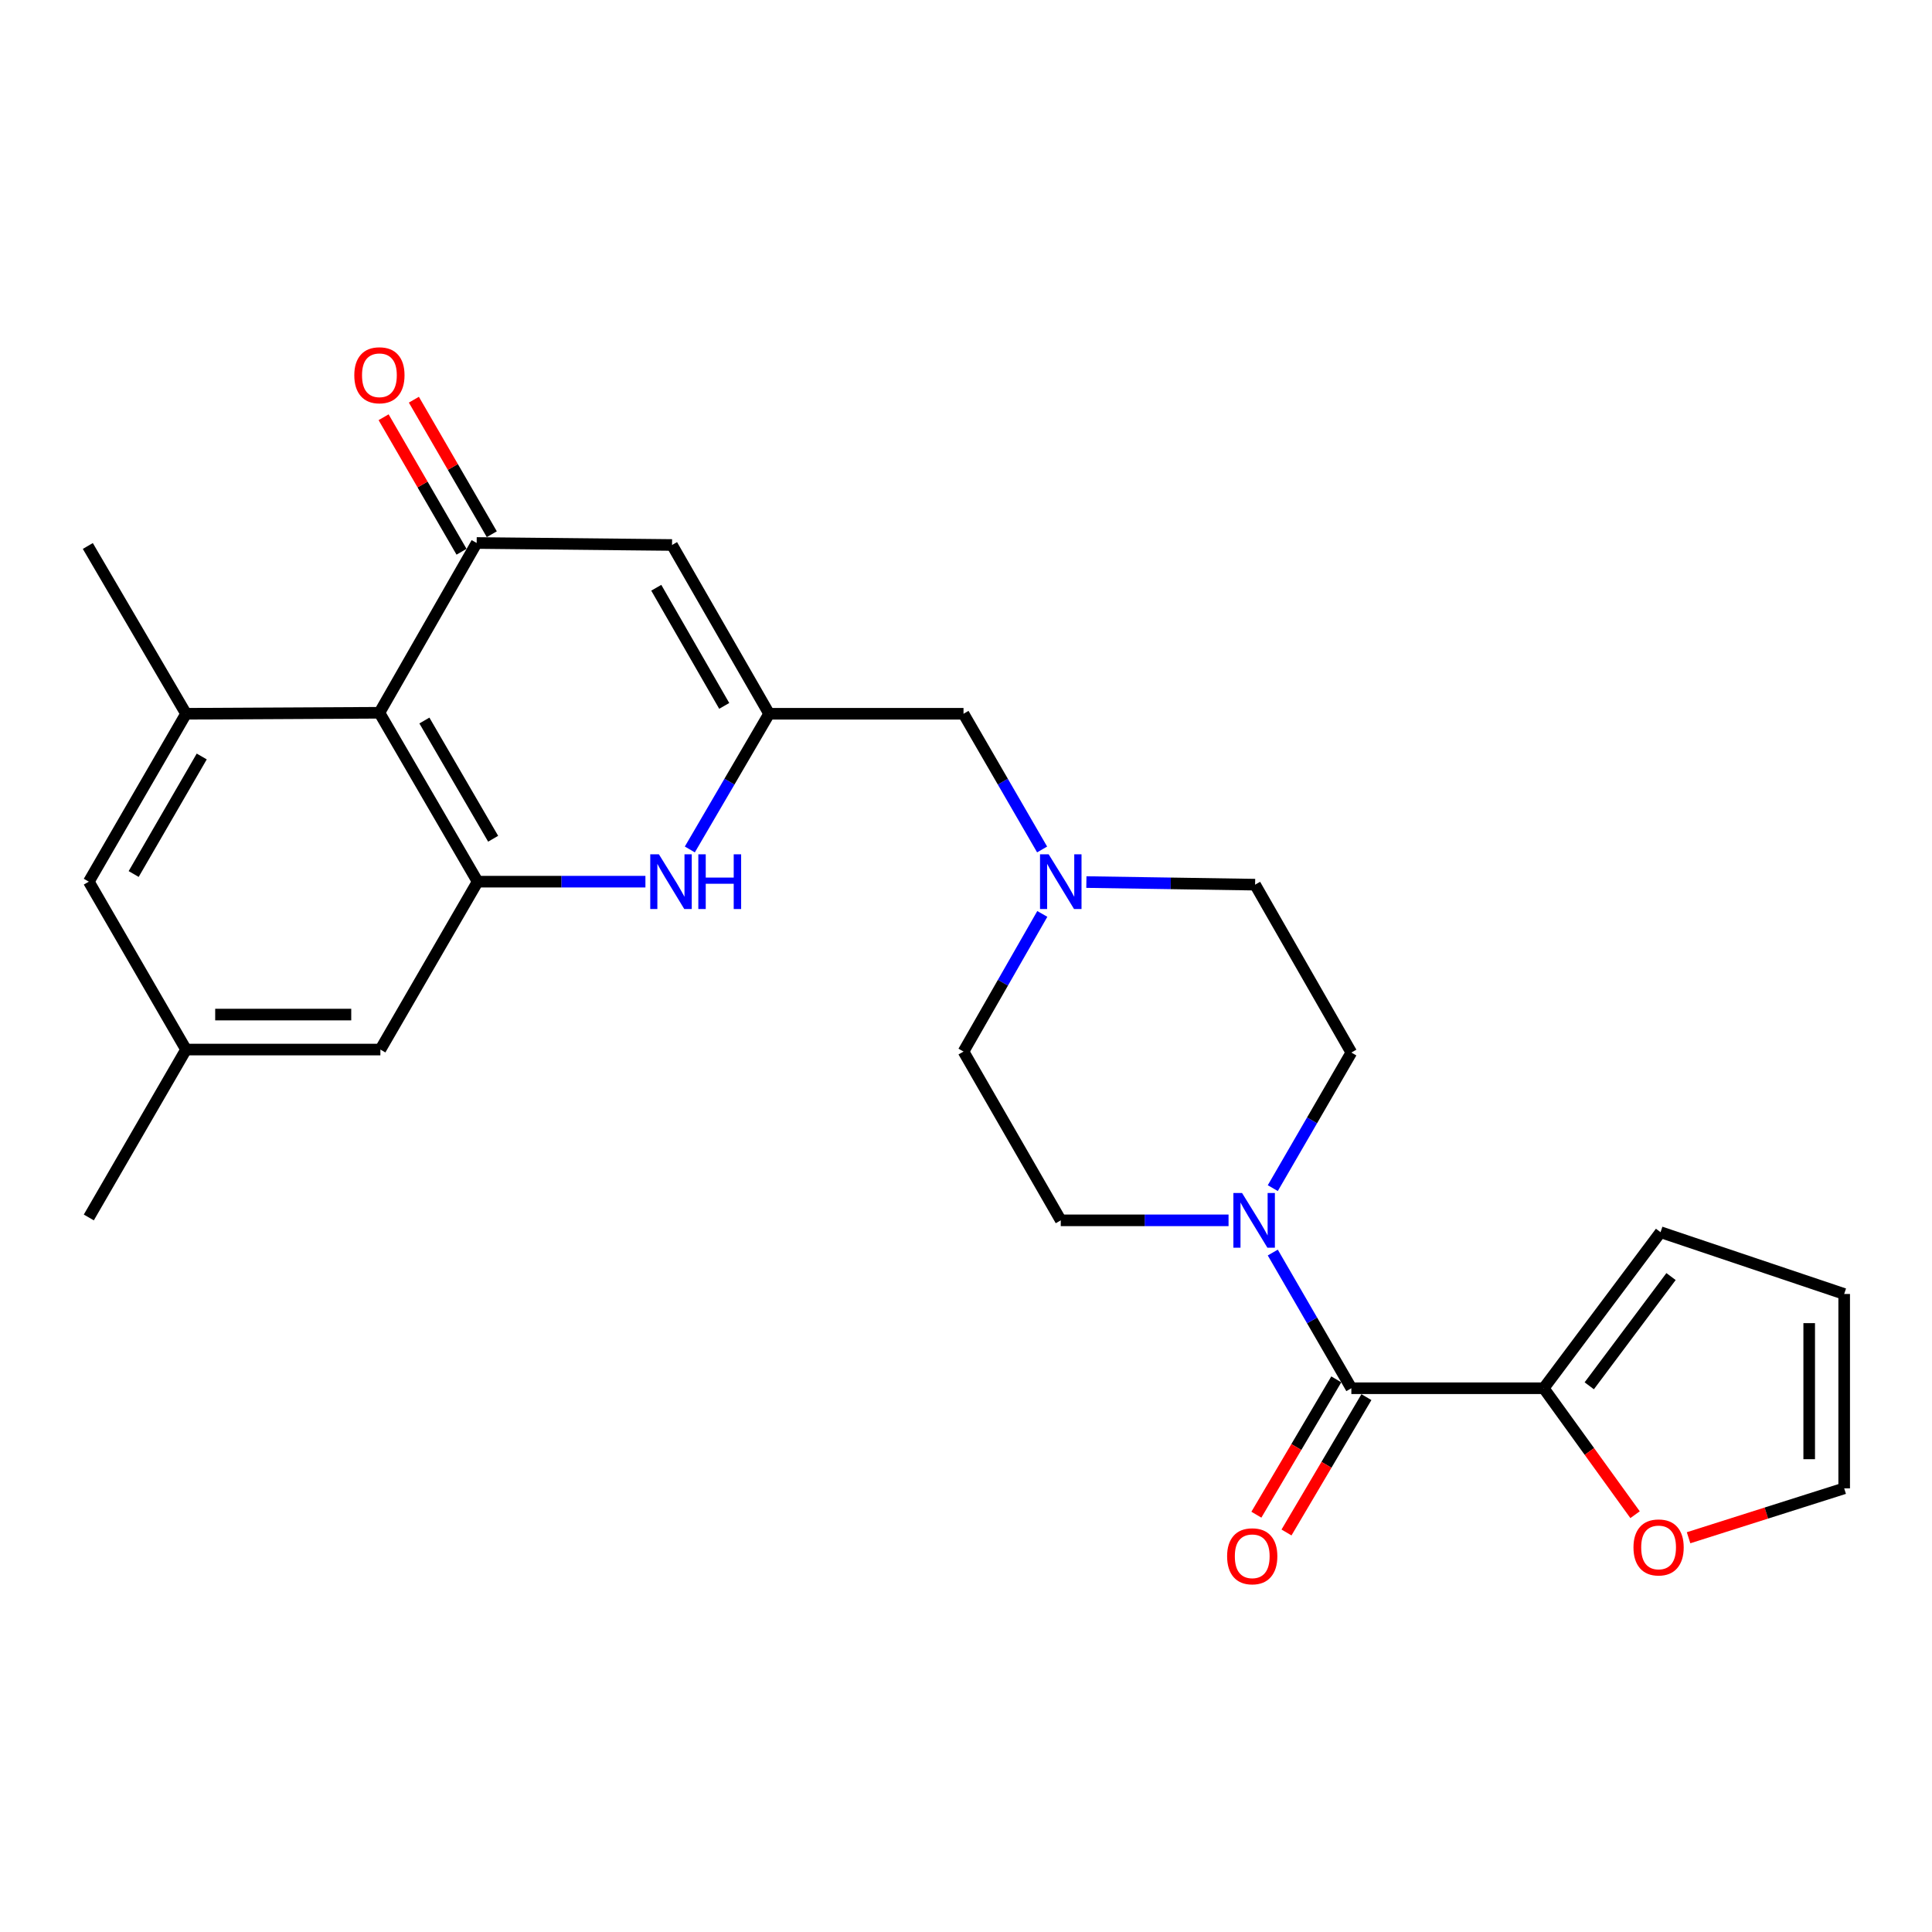 <?xml version='1.0' encoding='iso-8859-1'?>
<svg version='1.1' baseProfile='full'
              xmlns='http://www.w3.org/2000/svg'
                      xmlns:rdkit='http://www.rdkit.org/xml'
                      xmlns:xlink='http://www.w3.org/1999/xlink'
                  xml:space='preserve'
width='1000px' height='1000px' viewBox='0 0 1000 1000'>
<!-- END OF HEADER -->
<rect style='opacity:1.0;fill:#FFFFFF;stroke:none' width='1000' height='1000' x='0' y='0'> </rect>
<path class='bond-0' d='M 246.722,281.048 L 196.383,368.931' style='fill:none;fill-rule:evenodd;stroke:#000000;stroke-width:6px;stroke-linecap:butt;stroke-linejoin:miter;stroke-opacity:1' />
<path class='bond-4' d='M 246.722,281.048 L 347.844,282.084' style='fill:none;fill-rule:evenodd;stroke:#000000;stroke-width:6px;stroke-linecap:butt;stroke-linejoin:miter;stroke-opacity:1' />
<path class='bond-13' d='M 254.557,276.51 L 234.389,241.696' style='fill:none;fill-rule:evenodd;stroke:#000000;stroke-width:6px;stroke-linecap:butt;stroke-linejoin:miter;stroke-opacity:1' />
<path class='bond-13' d='M 234.389,241.696 L 214.222,206.883' style='fill:none;fill-rule:evenodd;stroke:#FF0000;stroke-width:6px;stroke-linecap:butt;stroke-linejoin:miter;stroke-opacity:1' />
<path class='bond-13' d='M 238.888,285.586 L 218.721,250.773' style='fill:none;fill-rule:evenodd;stroke:#000000;stroke-width:6px;stroke-linecap:butt;stroke-linejoin:miter;stroke-opacity:1' />
<path class='bond-13' d='M 218.721,250.773 L 198.553,215.96' style='fill:none;fill-rule:evenodd;stroke:#FF0000;stroke-width:6px;stroke-linecap:butt;stroke-linejoin:miter;stroke-opacity:1' />
<path class='bond-1' d='M 196.383,368.931 L 247.225,456.351' style='fill:none;fill-rule:evenodd;stroke:#000000;stroke-width:6px;stroke-linecap:butt;stroke-linejoin:miter;stroke-opacity:1' />
<path class='bond-1' d='M 219.662,372.941 L 255.252,434.135' style='fill:none;fill-rule:evenodd;stroke:#000000;stroke-width:6px;stroke-linecap:butt;stroke-linejoin:miter;stroke-opacity:1' />
<path class='bond-7' d='M 196.383,368.931 L 96.297,369.444' style='fill:none;fill-rule:evenodd;stroke:#000000;stroke-width:6px;stroke-linecap:butt;stroke-linejoin:miter;stroke-opacity:1' />
<path class='bond-11' d='M 247.225,456.351 L 196.886,543.249' style='fill:none;fill-rule:evenodd;stroke:#000000;stroke-width:6px;stroke-linecap:butt;stroke-linejoin:miter;stroke-opacity:1' />
<path class='bond-26' d='M 247.225,456.351 L 290.647,456.351' style='fill:none;fill-rule:evenodd;stroke:#000000;stroke-width:6px;stroke-linecap:butt;stroke-linejoin:miter;stroke-opacity:1' />
<path class='bond-26' d='M 290.647,456.351 L 334.069,456.351' style='fill:none;fill-rule:evenodd;stroke:#0000FF;stroke-width:6px;stroke-linecap:butt;stroke-linejoin:miter;stroke-opacity:1' />
<path class='bond-2' d='M 357.056,439.675 L 377.575,404.56' style='fill:none;fill-rule:evenodd;stroke:#0000FF;stroke-width:6px;stroke-linecap:butt;stroke-linejoin:miter;stroke-opacity:1' />
<path class='bond-2' d='M 377.575,404.56 L 398.093,369.444' style='fill:none;fill-rule:evenodd;stroke:#000000;stroke-width:6px;stroke-linecap:butt;stroke-linejoin:miter;stroke-opacity:1' />
<path class='bond-3' d='M 398.093,369.444 L 347.844,282.084' style='fill:none;fill-rule:evenodd;stroke:#000000;stroke-width:6px;stroke-linecap:butt;stroke-linejoin:miter;stroke-opacity:1' />
<path class='bond-3' d='M 374.86,365.369 L 339.685,304.217' style='fill:none;fill-rule:evenodd;stroke:#000000;stroke-width:6px;stroke-linecap:butt;stroke-linejoin:miter;stroke-opacity:1' />
<path class='bond-14' d='M 398.093,369.444 L 498.712,369.444' style='fill:none;fill-rule:evenodd;stroke:#000000;stroke-width:6px;stroke-linecap:butt;stroke-linejoin:miter;stroke-opacity:1' />
<path class='bond-5' d='M 699.457,718.552 L 679.124,683.434' style='fill:none;fill-rule:evenodd;stroke:#000000;stroke-width:6px;stroke-linecap:butt;stroke-linejoin:miter;stroke-opacity:1' />
<path class='bond-5' d='M 679.124,683.434 L 658.79,648.315' style='fill:none;fill-rule:evenodd;stroke:#0000FF;stroke-width:6px;stroke-linecap:butt;stroke-linejoin:miter;stroke-opacity:1' />
<path class='bond-8' d='M 699.457,718.552 L 799.03,718.552' style='fill:none;fill-rule:evenodd;stroke:#000000;stroke-width:6px;stroke-linecap:butt;stroke-linejoin:miter;stroke-opacity:1' />
<path class='bond-15' d='M 691.661,713.949 L 670.98,748.976' style='fill:none;fill-rule:evenodd;stroke:#000000;stroke-width:6px;stroke-linecap:butt;stroke-linejoin:miter;stroke-opacity:1' />
<path class='bond-15' d='M 670.98,748.976 L 650.3,784.003' style='fill:none;fill-rule:evenodd;stroke:#FF0000;stroke-width:6px;stroke-linecap:butt;stroke-linejoin:miter;stroke-opacity:1' />
<path class='bond-15' d='M 707.254,723.155 L 686.573,758.182' style='fill:none;fill-rule:evenodd;stroke:#000000;stroke-width:6px;stroke-linecap:butt;stroke-linejoin:miter;stroke-opacity:1' />
<path class='bond-15' d='M 686.573,758.182 L 665.892,793.21' style='fill:none;fill-rule:evenodd;stroke:#FF0000;stroke-width:6px;stroke-linecap:butt;stroke-linejoin:miter;stroke-opacity:1' />
<path class='bond-6' d='M 658.796,614.975 L 679.127,579.887' style='fill:none;fill-rule:evenodd;stroke:#0000FF;stroke-width:6px;stroke-linecap:butt;stroke-linejoin:miter;stroke-opacity:1' />
<path class='bond-6' d='M 679.127,579.887 L 699.457,544.798' style='fill:none;fill-rule:evenodd;stroke:#000000;stroke-width:6px;stroke-linecap:butt;stroke-linejoin:miter;stroke-opacity:1' />
<path class='bond-28' d='M 635.896,631.645 L 592.474,631.645' style='fill:none;fill-rule:evenodd;stroke:#0000FF;stroke-width:6px;stroke-linecap:butt;stroke-linejoin:miter;stroke-opacity:1' />
<path class='bond-28' d='M 592.474,631.645 L 549.052,631.645' style='fill:none;fill-rule:evenodd;stroke:#000000;stroke-width:6px;stroke-linecap:butt;stroke-linejoin:miter;stroke-opacity:1' />
<path class='bond-12' d='M 96.297,369.444 L 45.968,456.351' style='fill:none;fill-rule:evenodd;stroke:#000000;stroke-width:6px;stroke-linecap:butt;stroke-linejoin:miter;stroke-opacity:1' />
<path class='bond-12' d='M 104.418,391.555 L 69.187,452.39' style='fill:none;fill-rule:evenodd;stroke:#000000;stroke-width:6px;stroke-linecap:butt;stroke-linejoin:miter;stroke-opacity:1' />
<path class='bond-24' d='M 96.297,369.444 L 45.455,282.597' style='fill:none;fill-rule:evenodd;stroke:#000000;stroke-width:6px;stroke-linecap:butt;stroke-linejoin:miter;stroke-opacity:1' />
<path class='bond-10' d='M 799.03,718.552 L 822.668,751.278' style='fill:none;fill-rule:evenodd;stroke:#000000;stroke-width:6px;stroke-linecap:butt;stroke-linejoin:miter;stroke-opacity:1' />
<path class='bond-10' d='M 822.668,751.278 L 846.307,784.004' style='fill:none;fill-rule:evenodd;stroke:#FF0000;stroke-width:6px;stroke-linecap:butt;stroke-linejoin:miter;stroke-opacity:1' />
<path class='bond-16' d='M 799.03,718.552 L 859.5,637.781' style='fill:none;fill-rule:evenodd;stroke:#000000;stroke-width:6px;stroke-linecap:butt;stroke-linejoin:miter;stroke-opacity:1' />
<path class='bond-16' d='M 822.596,717.289 L 864.925,660.749' style='fill:none;fill-rule:evenodd;stroke:#000000;stroke-width:6px;stroke-linecap:butt;stroke-linejoin:miter;stroke-opacity:1' />
<path class='bond-9' d='M 539.396,439.681 L 519.054,404.562' style='fill:none;fill-rule:evenodd;stroke:#0000FF;stroke-width:6px;stroke-linecap:butt;stroke-linejoin:miter;stroke-opacity:1' />
<path class='bond-9' d='M 519.054,404.562 L 498.712,369.444' style='fill:none;fill-rule:evenodd;stroke:#000000;stroke-width:6px;stroke-linecap:butt;stroke-linejoin:miter;stroke-opacity:1' />
<path class='bond-22' d='M 539.496,473.044 L 519.104,508.665' style='fill:none;fill-rule:evenodd;stroke:#0000FF;stroke-width:6px;stroke-linecap:butt;stroke-linejoin:miter;stroke-opacity:1' />
<path class='bond-22' d='M 519.104,508.665 L 498.712,544.285' style='fill:none;fill-rule:evenodd;stroke:#000000;stroke-width:6px;stroke-linecap:butt;stroke-linejoin:miter;stroke-opacity:1' />
<path class='bond-23' d='M 562.307,456.556 L 605.974,457.228' style='fill:none;fill-rule:evenodd;stroke:#0000FF;stroke-width:6px;stroke-linecap:butt;stroke-linejoin:miter;stroke-opacity:1' />
<path class='bond-23' d='M 605.974,457.228 L 649.641,457.901' style='fill:none;fill-rule:evenodd;stroke:#000000;stroke-width:6px;stroke-linecap:butt;stroke-linejoin:miter;stroke-opacity:1' />
<path class='bond-20' d='M 874.003,795.936 L 914.274,783.153' style='fill:none;fill-rule:evenodd;stroke:#FF0000;stroke-width:6px;stroke-linecap:butt;stroke-linejoin:miter;stroke-opacity:1' />
<path class='bond-20' d='M 914.274,783.153 L 954.545,770.37' style='fill:none;fill-rule:evenodd;stroke:#000000;stroke-width:6px;stroke-linecap:butt;stroke-linejoin:miter;stroke-opacity:1' />
<path class='bond-27' d='M 196.886,543.249 L 96.297,543.249' style='fill:none;fill-rule:evenodd;stroke:#000000;stroke-width:6px;stroke-linecap:butt;stroke-linejoin:miter;stroke-opacity:1' />
<path class='bond-27' d='M 181.798,525.141 L 111.385,525.141' style='fill:none;fill-rule:evenodd;stroke:#000000;stroke-width:6px;stroke-linecap:butt;stroke-linejoin:miter;stroke-opacity:1' />
<path class='bond-19' d='M 45.968,456.351 L 96.297,543.249' style='fill:none;fill-rule:evenodd;stroke:#000000;stroke-width:6px;stroke-linecap:butt;stroke-linejoin:miter;stroke-opacity:1' />
<path class='bond-21' d='M 859.5,637.781 L 954.545,669.762' style='fill:none;fill-rule:evenodd;stroke:#000000;stroke-width:6px;stroke-linecap:butt;stroke-linejoin:miter;stroke-opacity:1' />
<path class='bond-17' d='M 549.052,631.645 L 498.712,544.285' style='fill:none;fill-rule:evenodd;stroke:#000000;stroke-width:6px;stroke-linecap:butt;stroke-linejoin:miter;stroke-opacity:1' />
<path class='bond-18' d='M 699.457,544.798 L 649.641,457.901' style='fill:none;fill-rule:evenodd;stroke:#000000;stroke-width:6px;stroke-linecap:butt;stroke-linejoin:miter;stroke-opacity:1' />
<path class='bond-25' d='M 96.297,543.249 L 45.968,630.156' style='fill:none;fill-rule:evenodd;stroke:#000000;stroke-width:6px;stroke-linecap:butt;stroke-linejoin:miter;stroke-opacity:1' />
<path class='bond-29' d='M 954.545,770.37 L 954.545,669.762' style='fill:none;fill-rule:evenodd;stroke:#000000;stroke-width:6px;stroke-linecap:butt;stroke-linejoin:miter;stroke-opacity:1' />
<path class='bond-29' d='M 936.438,755.279 L 936.438,684.853' style='fill:none;fill-rule:evenodd;stroke:#000000;stroke-width:6px;stroke-linecap:butt;stroke-linejoin:miter;stroke-opacity:1' />
<path  class='atom-3' d='M 341.051 442.191
L 350.331 457.191
Q 351.251 458.671, 352.731 461.351
Q 354.211 464.031, 354.291 464.191
L 354.291 442.191
L 358.051 442.191
L 358.051 470.511
L 354.171 470.511
L 344.211 454.111
Q 343.051 452.191, 341.811 449.991
Q 340.611 447.791, 340.251 447.111
L 340.251 470.511
L 336.571 470.511
L 336.571 442.191
L 341.051 442.191
' fill='#0000FF'/>
<path  class='atom-3' d='M 361.451 442.191
L 365.291 442.191
L 365.291 454.231
L 379.771 454.231
L 379.771 442.191
L 383.611 442.191
L 383.611 470.511
L 379.771 470.511
L 379.771 457.431
L 365.291 457.431
L 365.291 470.511
L 361.451 470.511
L 361.451 442.191
' fill='#0000FF'/>
<path  class='atom-7' d='M 642.878 617.485
L 652.158 632.485
Q 653.078 633.965, 654.558 636.645
Q 656.038 639.325, 656.118 639.485
L 656.118 617.485
L 659.878 617.485
L 659.878 645.805
L 655.998 645.805
L 646.038 629.405
Q 644.878 627.485, 643.638 625.285
Q 642.438 623.085, 642.078 622.405
L 642.078 645.805
L 638.398 645.805
L 638.398 617.485
L 642.878 617.485
' fill='#0000FF'/>
<path  class='atom-10' d='M 542.792 442.191
L 552.072 457.191
Q 552.992 458.671, 554.472 461.351
Q 555.952 464.031, 556.032 464.191
L 556.032 442.191
L 559.792 442.191
L 559.792 470.511
L 555.912 470.511
L 545.952 454.111
Q 544.792 452.191, 543.552 449.991
Q 542.352 447.791, 541.992 447.111
L 541.992 470.511
L 538.312 470.511
L 538.312 442.191
L 542.792 442.191
' fill='#0000FF'/>
<path  class='atom-11' d='M 845.484 800.942
Q 845.484 794.142, 848.844 790.342
Q 852.204 786.542, 858.484 786.542
Q 864.764 786.542, 868.124 790.342
Q 871.484 794.142, 871.484 800.942
Q 871.484 807.822, 868.084 811.742
Q 864.684 815.622, 858.484 815.622
Q 852.244 815.622, 848.844 811.742
Q 845.484 807.862, 845.484 800.942
M 858.484 812.422
Q 862.804 812.422, 865.124 809.542
Q 867.484 806.622, 867.484 800.942
Q 867.484 795.382, 865.124 792.582
Q 862.804 789.742, 858.484 789.742
Q 854.164 789.742, 851.804 792.542
Q 849.484 795.342, 849.484 800.942
Q 849.484 806.662, 851.804 809.542
Q 854.164 812.422, 858.484 812.422
' fill='#FF0000'/>
<path  class='atom-14' d='M 183.383 194.231
Q 183.383 187.431, 186.743 183.631
Q 190.103 179.831, 196.383 179.831
Q 202.663 179.831, 206.023 183.631
Q 209.383 187.431, 209.383 194.231
Q 209.383 201.111, 205.983 205.031
Q 202.583 208.911, 196.383 208.911
Q 190.143 208.911, 186.743 205.031
Q 183.383 201.151, 183.383 194.231
M 196.383 205.711
Q 200.703 205.711, 203.023 202.831
Q 205.383 199.911, 205.383 194.231
Q 205.383 188.671, 203.023 185.871
Q 200.703 183.031, 196.383 183.031
Q 192.063 183.031, 189.703 185.831
Q 187.383 188.631, 187.383 194.231
Q 187.383 199.951, 189.703 202.831
Q 192.063 205.711, 196.383 205.711
' fill='#FF0000'/>
<path  class='atom-16' d='M 635.152 805.529
Q 635.152 798.729, 638.512 794.929
Q 641.872 791.129, 648.152 791.129
Q 654.432 791.129, 657.792 794.929
Q 661.152 798.729, 661.152 805.529
Q 661.152 812.409, 657.752 816.329
Q 654.352 820.209, 648.152 820.209
Q 641.912 820.209, 638.512 816.329
Q 635.152 812.449, 635.152 805.529
M 648.152 817.009
Q 652.472 817.009, 654.792 814.129
Q 657.152 811.209, 657.152 805.529
Q 657.152 799.969, 654.792 797.169
Q 652.472 794.329, 648.152 794.329
Q 643.832 794.329, 641.472 797.129
Q 639.152 799.929, 639.152 805.529
Q 639.152 811.249, 641.472 814.129
Q 643.832 817.009, 648.152 817.009
' fill='#FF0000'/>
</svg>
